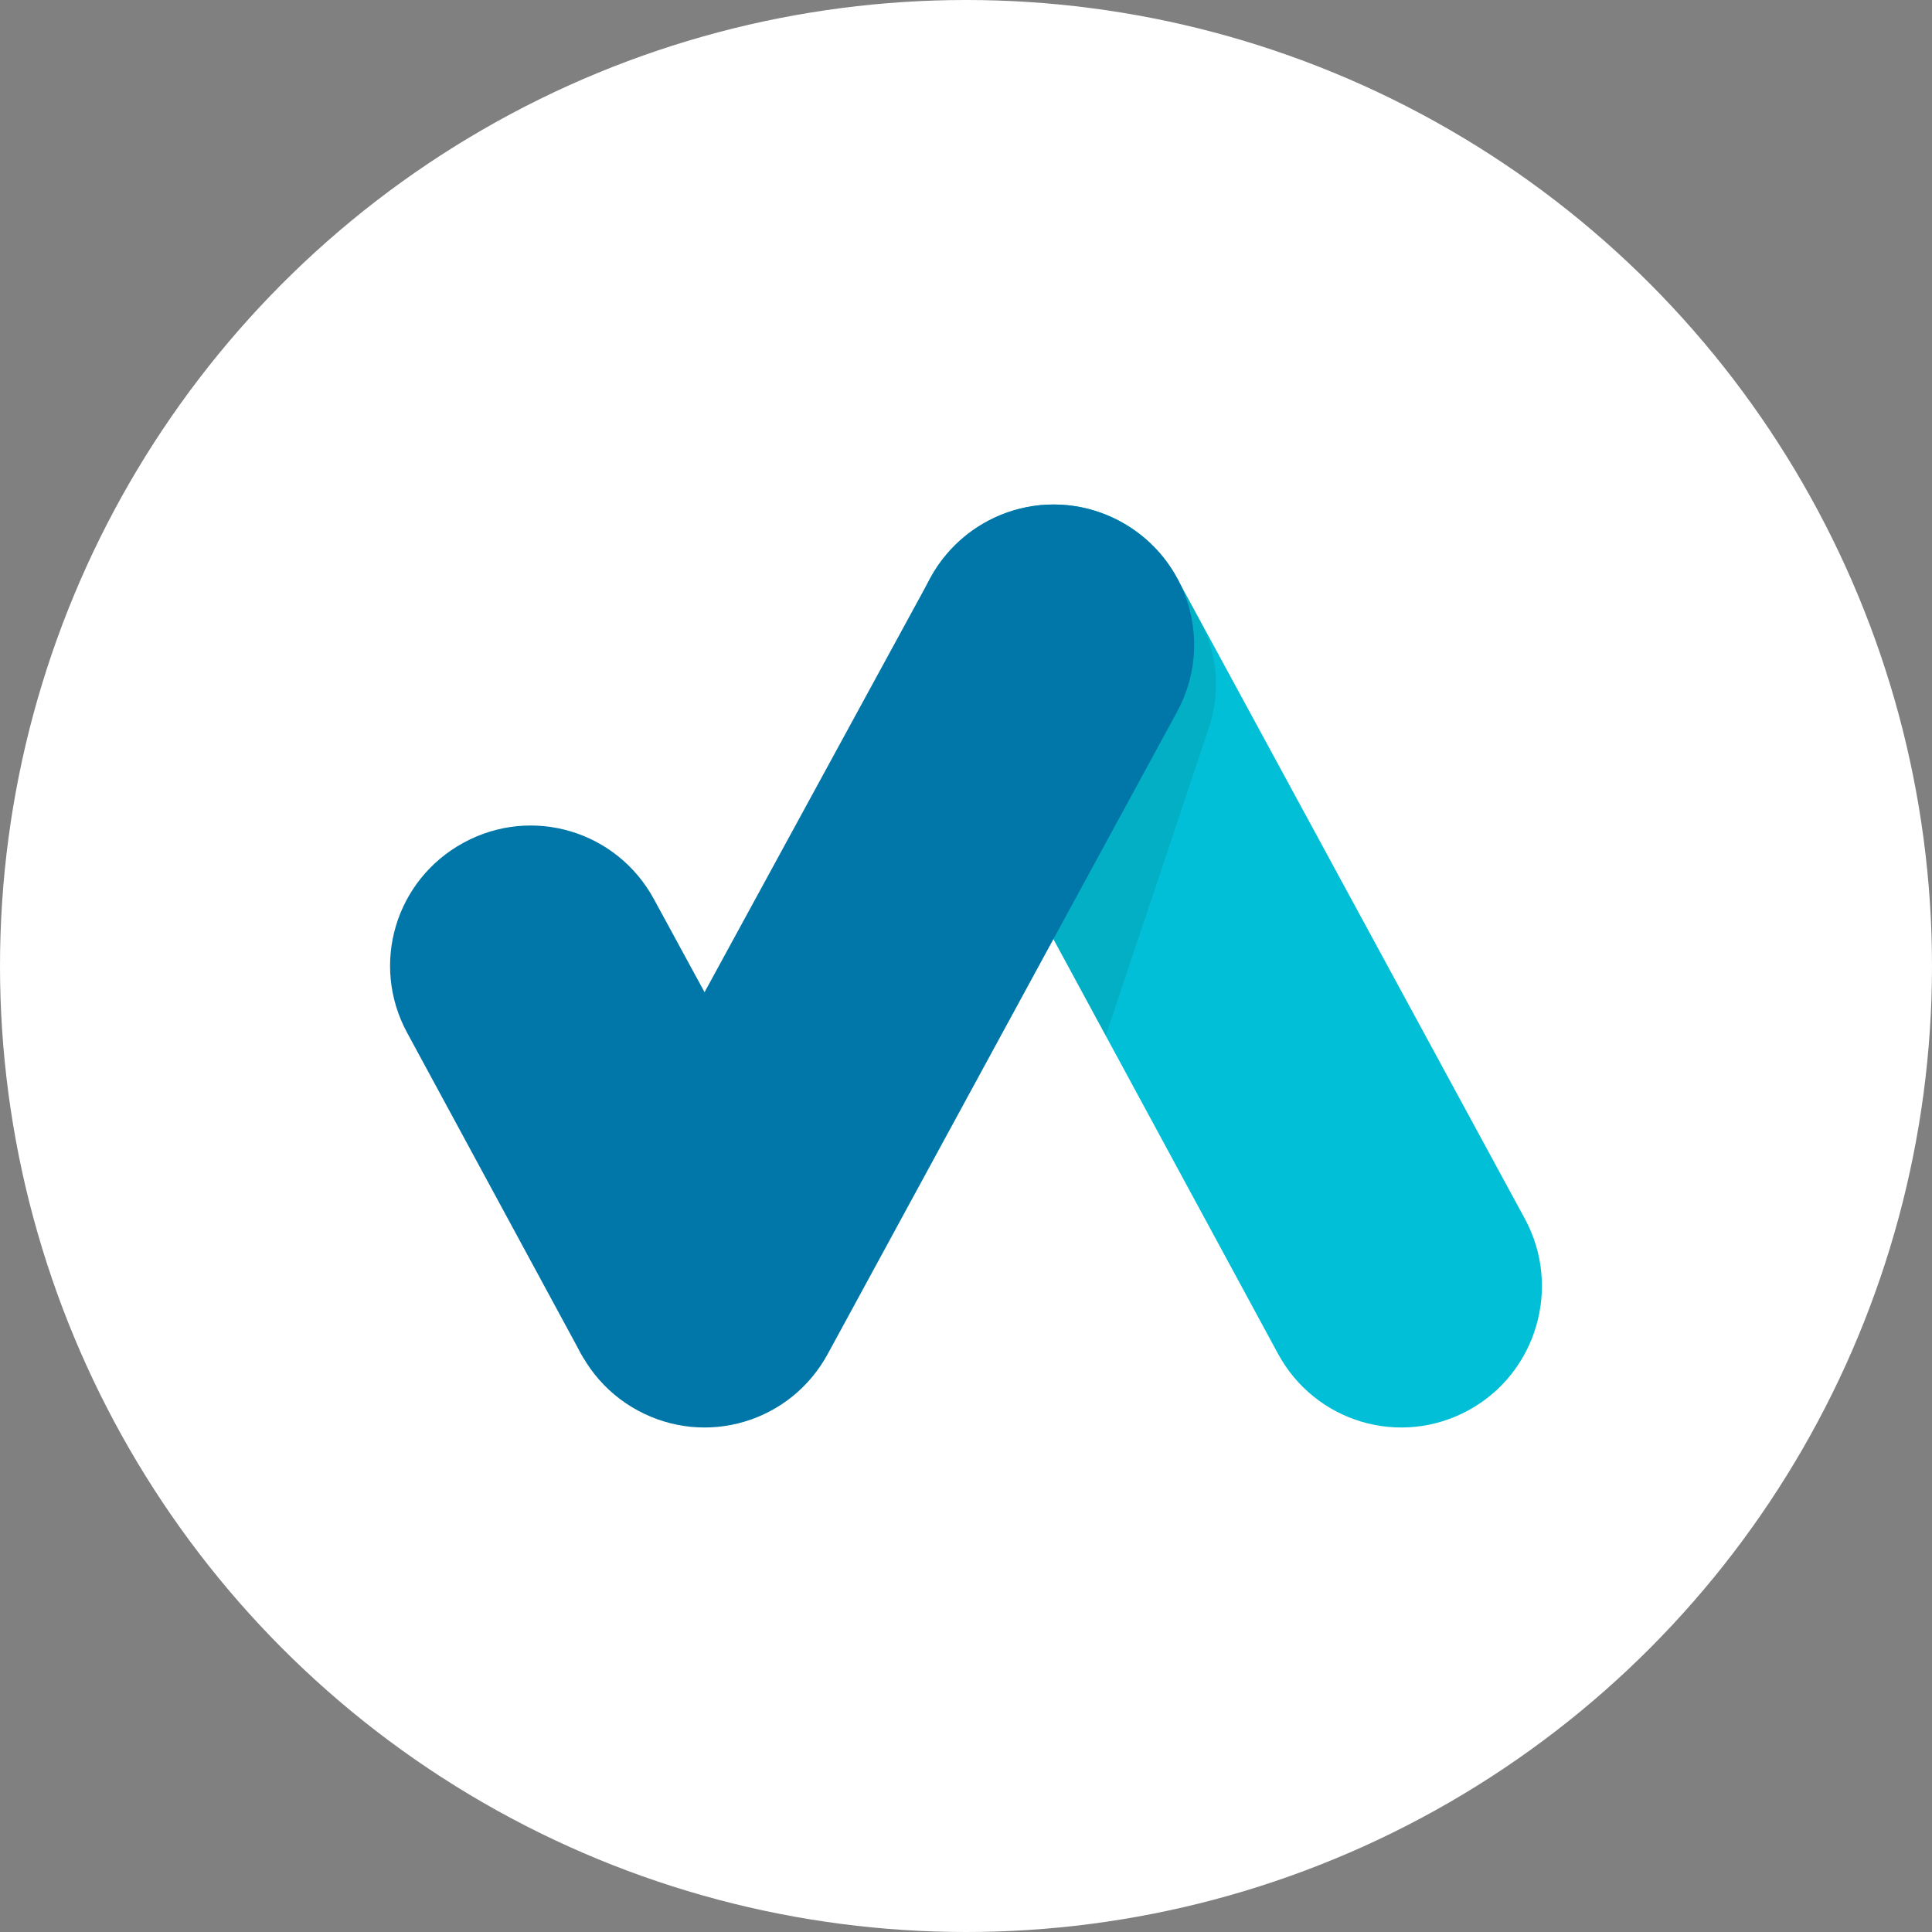 <?xml version="1.0" encoding="utf-8"?>
<!-- Generator: Adobe Illustrator 19.0.0, SVG Export Plug-In . SVG Version: 6.00 Build 0)  -->
<svg version="1.1" id="Capa_1" xmlns="http://www.w3.org/2000/svg" xmlns:xlink="http://www.w3.org/1999/xlink" x="0px" y="0px"
	 viewBox="0 0 130 130" style="enable-background:new 0 0 130 130;" xml:space="preserve">
<rect x="0" y="0" width="130" height="130" fill="#808080" stroke="none"/>
<style type="text/css">
	.st0{fill:#FFFFFF;}
	.st1{fill:#00BFD6;}
	.st2{opacity:0.1;fill:#222222;}
	.st3{fill:#0076A9;}
</style>
<g id="XMLID_839_">
	<circle id="XMLID_838_" class="st0" cx="65" cy="65" r="65"/>
	<g id="XMLID_841_">
		<g id="XMLID_845_">
			<path id="XMLID_847_" class="st1" d="M102.6,82L79.2,38.9c-2.5-4.6-8.2-6.3-12.8-3.8c-4.6,2.5-6.3,8.2-3.8,12.8L86,91.1
				c2.5,4.6,8.2,6.3,12.8,3.8S105.1,86.6,102.6,82z"/>
			<path id="XMLID_846_" class="st2" d="M66.4,35.1c-4.6,2.5-6.3,8.2-3.8,12.8l11.8,21.8l6.9-20.6c0.9-2.6,0.6-5.2-0.6-7.4l-1.5-2.8
				C76.7,34.3,70.9,32.6,66.4,35.1z"/>
		</g>
		<g id="XMLID_842_">
			<path id="XMLID_844_" class="st3" d="M55.7,82L44,60.5c-2.5-4.6-8.2-6.3-12.8-3.8c-4.6,2.5-6.3,8.2-3.8,12.8l11.7,21.6
				C41.6,95.7,58.2,86.6,55.7,82z"/>
			<path id="XMLID_843_" class="st3" d="M39.1,82l23.5-43.1c2.5-4.6,8.2-6.3,12.8-3.8c4.6,2.5,6.3,8.2,3.8,12.8L55.7,91.1
				c-2.5,4.6-8.2,6.3-12.8,3.8S36.6,86.6,39.1,82z"/>
		</g>
	</g>
</g>
</svg>
